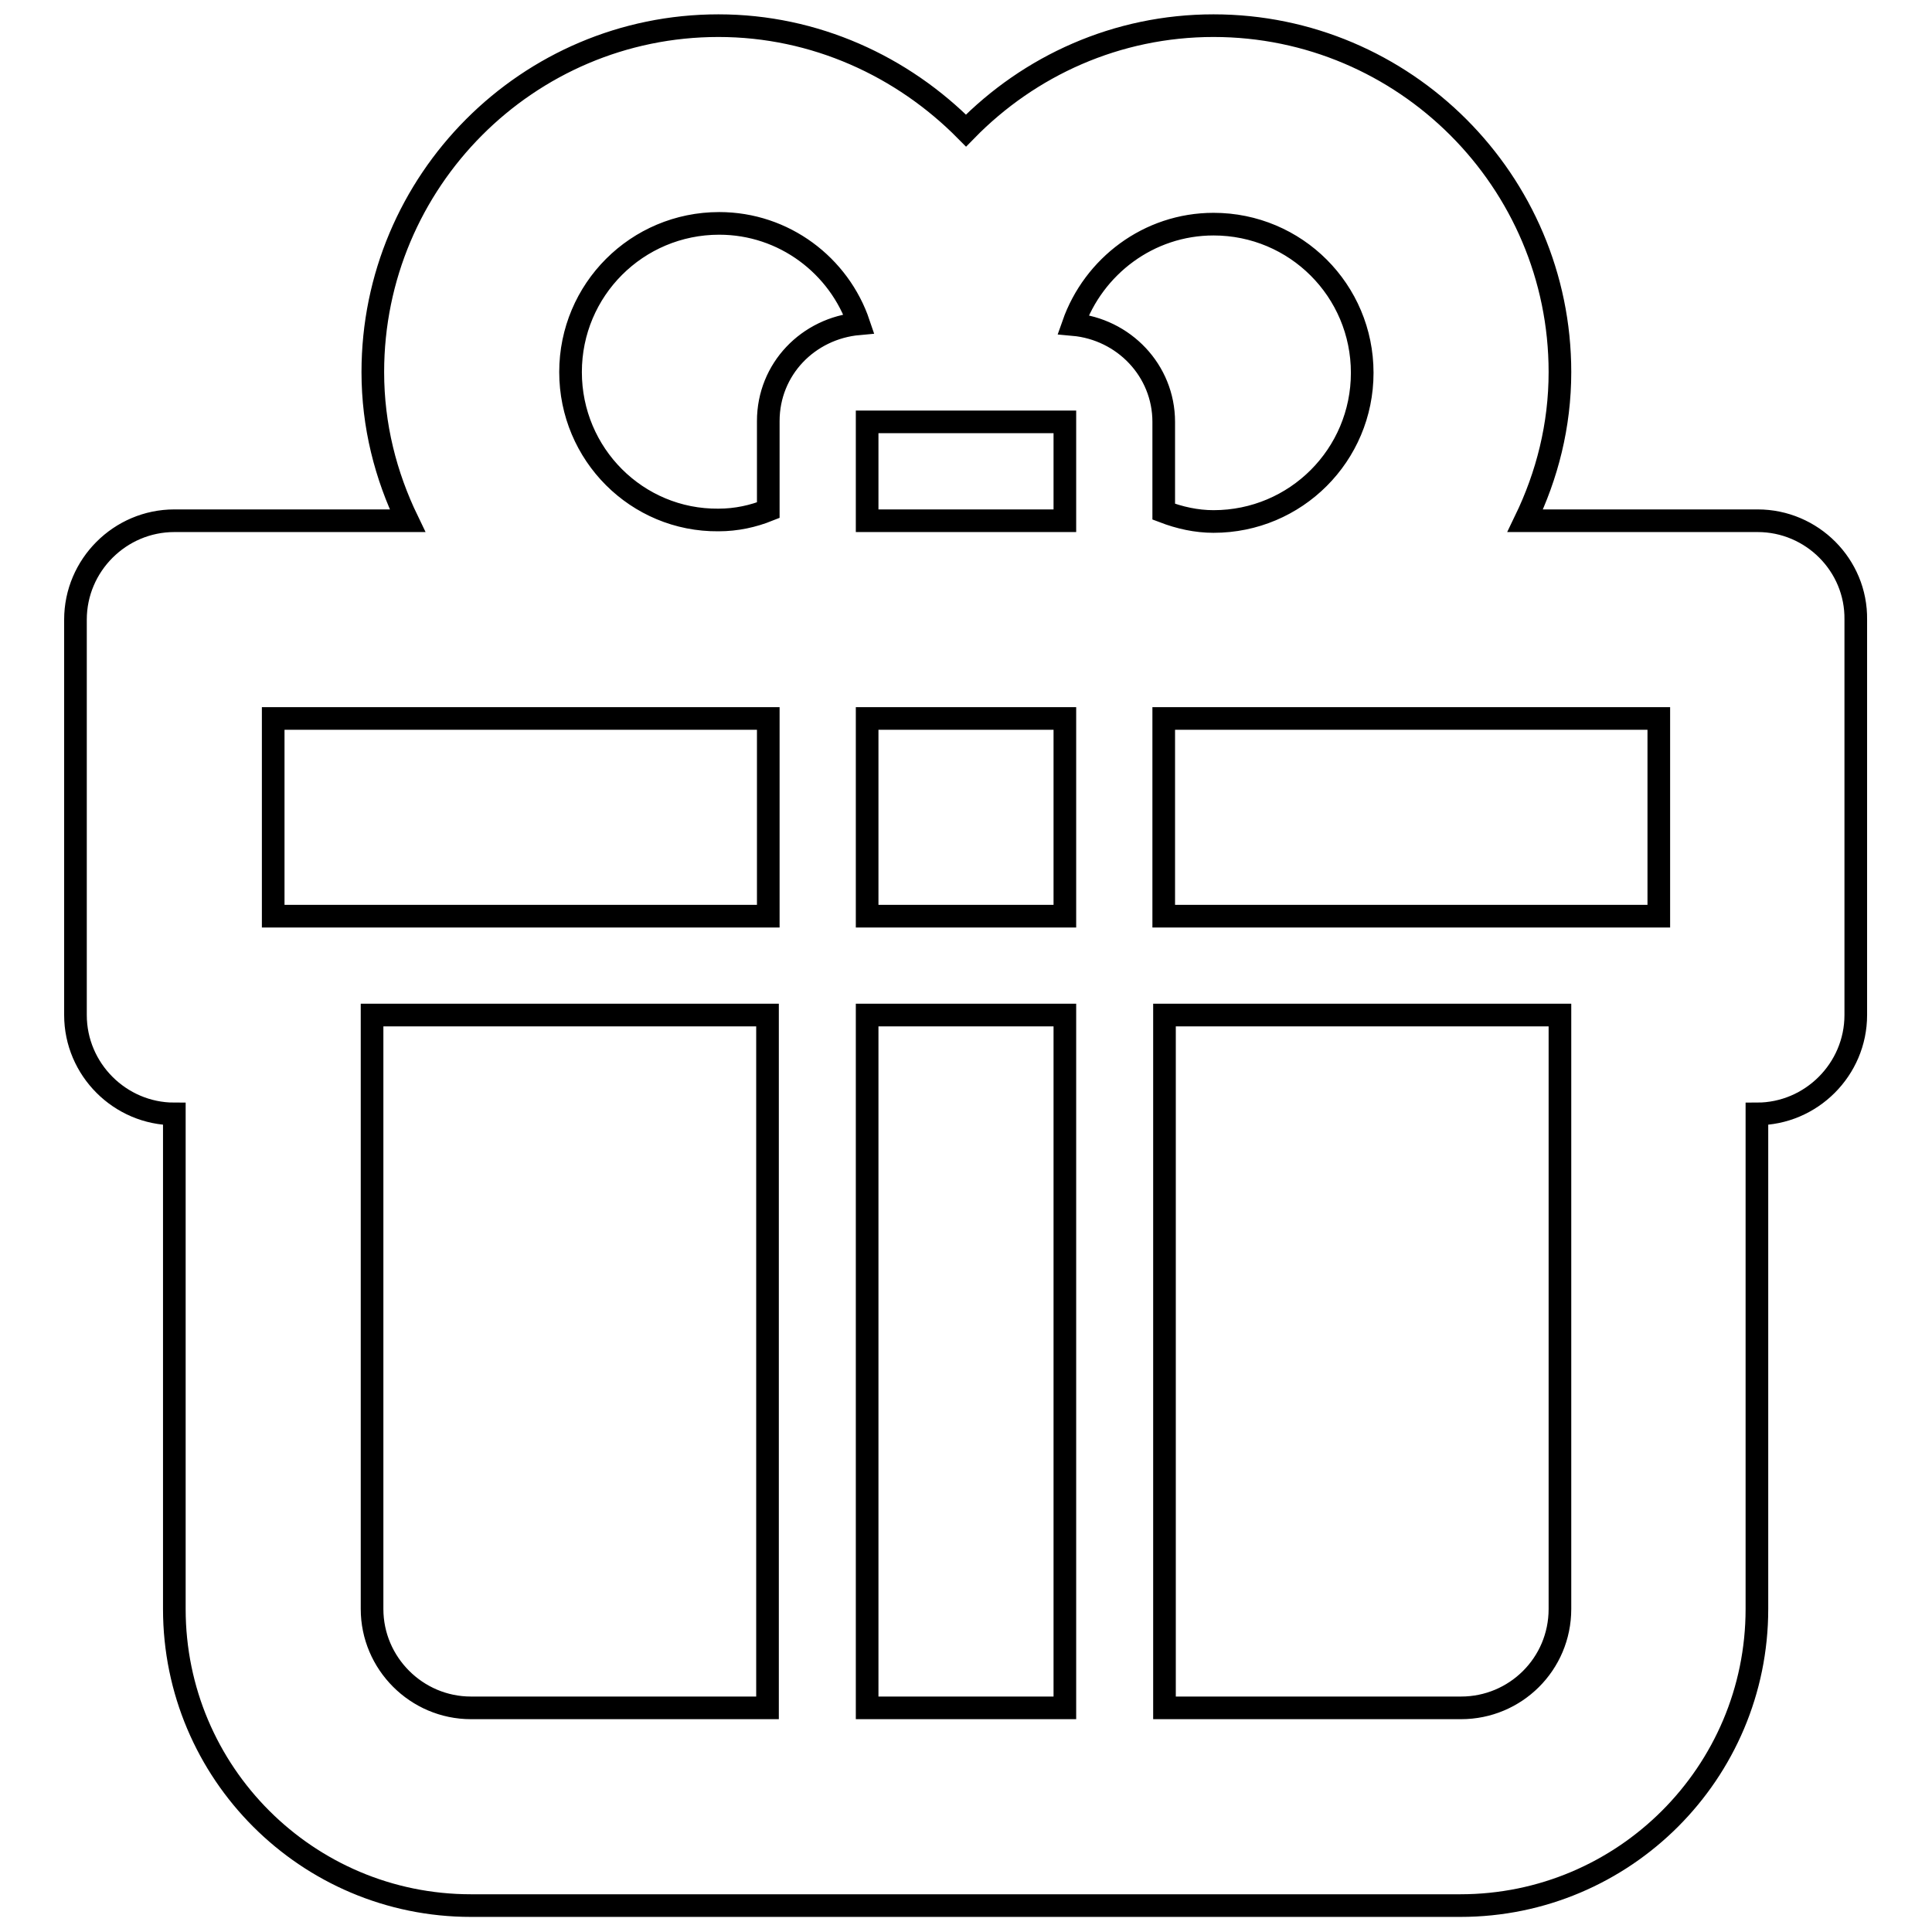 <?xml version="1.0" encoding="utf-8"?>
<!-- Svg Vector Icons : http://www.onlinewebfonts.com/icon -->
<!DOCTYPE svg PUBLIC "-//W3C//DTD SVG 1.1//EN" "http://www.w3.org/Graphics/SVG/1.1/DTD/svg11.dtd">
<svg version="1.1" xmlns="http://www.w3.org/2000/svg" xmlns:xlink="http://www.w3.org/1999/xlink" x="0px" y="0px" viewBox="0 0 256 256" enable-background="new 0 0 256 256" xml:space="preserve">
<g><g><path stroke-width="3" fill-opacity="0" stroke="#000000"  d="M232.9,69h-30.8c2.9-6,4.6-12.6,4.6-19.7c0-25.3-20.6-45.9-45.9-45.9c-12.8,0-24.4,5.3-32.8,13.9c-8.4-8.5-20-13.9-32.8-13.9C69.9,3.4,49.4,24,49.4,49.3c0,7.1,1.7,13.7,4.6,19.7H23.1C15.9,69,10,74.9,10,82.1v52.4c0,7.2,5.9,13.1,13.1,13.1v65.6c0,21.7,17.6,39.3,39.3,39.3h131.1c21.7,0,39.3-17.6,39.3-39.3v-65.6c7.2,0,13.1-5.9,13.1-13.1V82.1C246,74.9,240.1,69,232.9,69L232.9,69z M219.8,121.4h-65.6V95.2h65.6V121.4z M114.9,55.9h26.2V69h-26.2V55.9z M141.1,95.2v26.2h-26.2V95.2H141.1z M160.8,29.7c10.9,0,19.7,8.8,19.7,19.7c0,10.9-8.8,19.7-19.7,19.7c-2.3,0-4.5-0.5-6.6-1.3V55.9c0-6.8-5.3-12.3-12-12.9C144.9,35.3,152.2,29.7,160.8,29.7L160.8,29.7z M75.6,49.3c0-10.9,8.8-19.7,19.7-19.7c8.6,0,15.9,5.6,18.5,13.3c-6.7,0.6-12,6-12,12.9v11.8c-2,0.8-4.2,1.3-6.6,1.3C84.4,69,75.6,60.2,75.6,49.3L75.6,49.3z M101.8,95.2v26.2H36.2V95.2H101.8z M62.4,226.3c-7.2,0-13.1-5.9-13.1-13.1v-78.7h52.4v91.8L62.4,226.3L62.4,226.3z M114.9,226.3v-91.8h26.2v91.8H114.9z M193.6,226.3h-39.3v-91.8h52.4v78.7C206.7,220.5,200.8,226.3,193.6,226.3z"/></g></g>
</svg>